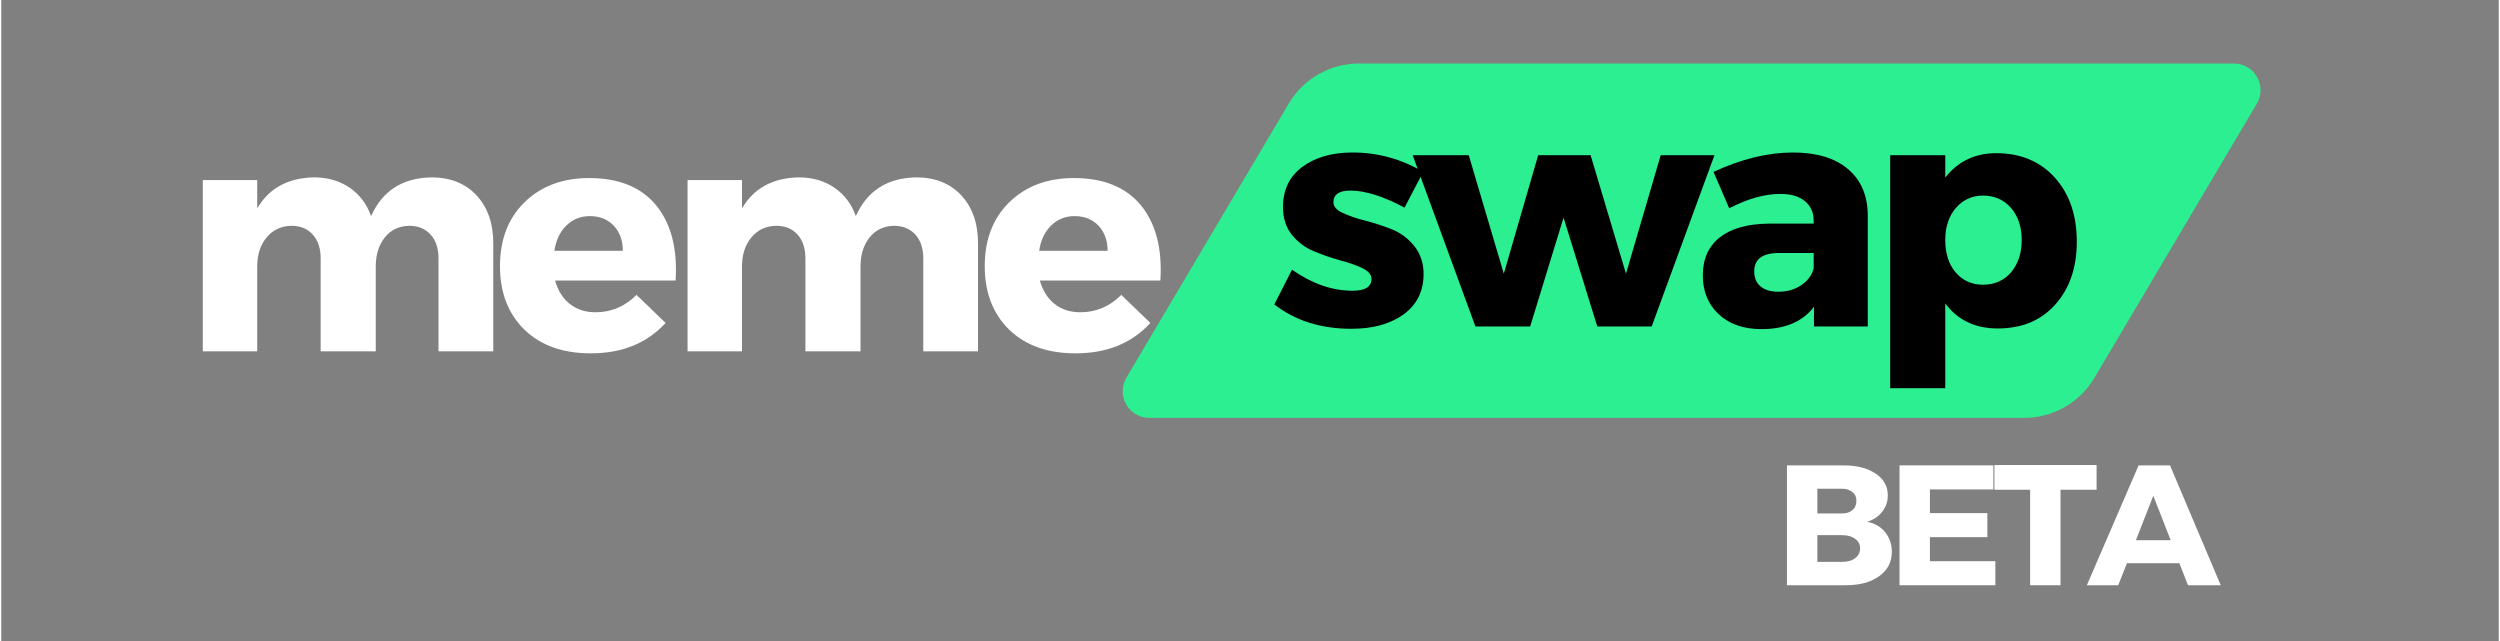 <svg xmlns="http://www.w3.org/2000/svg" xmlns:xlink="http://www.w3.org/1999/xlink" width="156" zoomAndPan="magnify" viewBox="0 0 116.88 30" height="40" preserveAspectRatio="xMidYMid meet" version="1.0"><rect x="0" y="0" width="116.88" height="30" fill="#808080" stroke="none"/><defs><g/><clipPath id="5e1d6d6604"><path d="M 52.453 2.973 L 105.758 2.973 L 105.758 19.555 L 52.453 19.555 Z M 52.453 2.973 " clip-rule="nonzero"/></clipPath><clipPath id="9eb4c498e9"><path d="M 63.539 2.973 L 104.492 2.973 C 104.938 2.973 105.352 3.211 105.57 3.602 C 105.793 3.988 105.789 4.465 105.562 4.848 L 97.961 17.68 C 97.273 18.84 96.023 19.555 94.676 19.555 L 53.723 19.555 C 53.277 19.555 52.863 19.316 52.645 18.926 C 52.422 18.539 52.426 18.062 52.652 17.68 L 60.254 4.848 C 60.941 3.684 62.191 2.973 63.539 2.973 Z M 63.539 2.973 " clip-rule="nonzero"/></clipPath></defs><g fill="#ffffff" fill-opacity="1"><g transform="translate(8.4, 16.442)"><g><path d="M 11.734 -8.141 C 12.617 -8.141 13.32 -7.859 13.844 -7.297 C 14.363 -6.734 14.625 -5.988 14.625 -5.062 L 14.625 0 L 12.062 0 L 12.062 -4.344 C 12.062 -4.82 11.938 -5.195 11.688 -5.469 C 11.438 -5.738 11.102 -5.875 10.688 -5.875 C 10.207 -5.863 9.828 -5.68 9.547 -5.328 C 9.266 -4.973 9.125 -4.52 9.125 -3.969 L 9.125 0 L 6.547 0 L 6.547 -4.344 C 6.547 -4.82 6.422 -5.195 6.172 -5.469 C 5.93 -5.738 5.598 -5.875 5.172 -5.875 C 4.691 -5.863 4.305 -5.68 4.016 -5.328 C 3.723 -4.973 3.578 -4.52 3.578 -3.969 L 3.578 0 L 1.031 0 L 1.031 -8.016 L 3.578 -8.016 L 3.578 -6.688 C 4.129 -7.633 5.016 -8.117 6.234 -8.141 C 6.879 -8.141 7.438 -7.977 7.906 -7.656 C 8.375 -7.332 8.707 -6.891 8.906 -6.328 C 9.438 -7.516 10.379 -8.117 11.734 -8.141 Z M 11.734 -8.141 "/></g></g></g><g fill="#ffffff" fill-opacity="1"><g transform="translate(22.98, 16.442)"><g><path d="M 4.531 -8.109 C 5.926 -8.109 6.973 -7.68 7.672 -6.828 C 8.367 -5.973 8.672 -4.801 8.578 -3.312 L 2.938 -3.312 C 3.07 -2.844 3.301 -2.477 3.625 -2.219 C 3.957 -1.957 4.359 -1.828 4.828 -1.828 C 5.566 -1.828 6.207 -2.098 6.75 -2.641 L 8.109 -1.328 C 7.242 -0.379 6.078 0.094 4.609 0.094 C 3.305 0.094 2.27 -0.273 1.5 -1.016 C 0.738 -1.766 0.359 -2.754 0.359 -3.984 C 0.359 -5.223 0.738 -6.219 1.5 -6.969 C 2.27 -7.727 3.281 -8.109 4.531 -8.109 Z M 2.906 -4.703 L 6.109 -4.703 C 6.109 -5.18 5.969 -5.57 5.688 -5.875 C 5.406 -6.176 5.031 -6.328 4.562 -6.328 C 4.125 -6.328 3.754 -6.176 3.453 -5.875 C 3.16 -5.582 2.977 -5.191 2.906 -4.703 Z M 2.906 -4.703 "/></g></g></g><g fill="#ffffff" fill-opacity="1"><g transform="translate(31.087, 16.442)"><g><path d="M 11.734 -8.141 C 12.617 -8.141 13.32 -7.859 13.844 -7.297 C 14.363 -6.734 14.625 -5.988 14.625 -5.062 L 14.625 0 L 12.062 0 L 12.062 -4.344 C 12.062 -4.82 11.938 -5.195 11.688 -5.469 C 11.438 -5.738 11.102 -5.875 10.688 -5.875 C 10.207 -5.863 9.828 -5.68 9.547 -5.328 C 9.266 -4.973 9.125 -4.52 9.125 -3.969 L 9.125 0 L 6.547 0 L 6.547 -4.344 C 6.547 -4.82 6.422 -5.195 6.172 -5.469 C 5.93 -5.738 5.598 -5.875 5.172 -5.875 C 4.691 -5.863 4.305 -5.68 4.016 -5.328 C 3.723 -4.973 3.578 -4.52 3.578 -3.969 L 3.578 0 L 1.031 0 L 1.031 -8.016 L 3.578 -8.016 L 3.578 -6.688 C 4.129 -7.633 5.016 -8.117 6.234 -8.141 C 6.879 -8.141 7.438 -7.977 7.906 -7.656 C 8.375 -7.332 8.707 -6.891 8.906 -6.328 C 9.438 -7.516 10.379 -8.117 11.734 -8.141 Z M 11.734 -8.141 "/></g></g></g><g fill="#ffffff" fill-opacity="1"><g transform="translate(45.667, 16.442)"><g><path d="M 4.531 -8.109 C 5.926 -8.109 6.973 -7.68 7.672 -6.828 C 8.367 -5.973 8.672 -4.801 8.578 -3.312 L 2.938 -3.312 C 3.07 -2.844 3.301 -2.477 3.625 -2.219 C 3.957 -1.957 4.359 -1.828 4.828 -1.828 C 5.566 -1.828 6.207 -2.098 6.75 -2.641 L 8.109 -1.328 C 7.242 -0.379 6.078 0.094 4.609 0.094 C 3.305 0.094 2.27 -0.273 1.5 -1.016 C 0.738 -1.766 0.359 -2.754 0.359 -3.984 C 0.359 -5.223 0.738 -6.219 1.5 -6.969 C 2.27 -7.727 3.281 -8.109 4.531 -8.109 Z M 2.906 -4.703 L 6.109 -4.703 C 6.109 -5.18 5.969 -5.57 5.688 -5.875 C 5.406 -6.176 5.031 -6.328 4.562 -6.328 C 4.125 -6.328 3.754 -6.176 3.453 -5.875 C 3.16 -5.582 2.977 -5.191 2.906 -4.703 Z M 2.906 -4.703 "/></g></g></g><g clip-path="url(#5e1d6d6604)"><g clip-path="url(#9eb4c498e9)"><path fill="#2cef91" d="M 51.543 2.973 L 106.664 2.973 L 106.664 19.555 L 51.543 19.555 Z M 51.543 2.973 " fill-opacity="1" fill-rule="nonzero"/></g></g><g fill="#000000" fill-opacity="1"><g transform="translate(59.344, 15.278)"><g><path d="M 3.891 -8.141 C 5.078 -8.141 6.18 -7.836 7.203 -7.234 L 6.328 -5.562 C 5.328 -6.094 4.484 -6.359 3.797 -6.359 C 3.266 -6.359 3 -6.176 3 -5.812 C 3 -5.613 3.145 -5.445 3.438 -5.312 C 3.727 -5.176 4.078 -5.055 4.484 -4.953 C 4.898 -4.848 5.316 -4.711 5.734 -4.547 C 6.148 -4.379 6.5 -4.117 6.781 -3.766 C 7.07 -3.41 7.219 -2.973 7.219 -2.453 C 7.219 -1.648 6.906 -1.02 6.281 -0.562 C 5.656 -0.113 4.844 0.109 3.844 0.109 C 2.414 0.109 1.211 -0.27 0.234 -1.031 L 1.062 -2.656 C 2 -2 2.941 -1.672 3.891 -1.672 C 4.484 -1.672 4.781 -1.852 4.781 -2.219 C 4.781 -2.426 4.633 -2.598 4.344 -2.734 C 4.062 -2.867 3.719 -2.988 3.312 -3.094 C 2.906 -3.207 2.5 -3.348 2.094 -3.516 C 1.688 -3.68 1.344 -3.938 1.062 -4.281 C 0.781 -4.625 0.641 -5.062 0.641 -5.594 C 0.641 -6.395 0.941 -7.02 1.547 -7.469 C 2.148 -7.914 2.93 -8.141 3.891 -8.141 Z M 3.891 -8.141 "/></g></g></g><g fill="#000000" fill-opacity="1"><g transform="translate(66.13, 15.278)"><g><path d="M 11.109 0 L 8.562 0 L 6.984 -5.094 L 5.422 0 L 2.859 0 L -0.078 -8.016 L 2.547 -8.016 L 4.188 -2.469 L 5.797 -8.016 L 8.25 -8.016 L 9.906 -2.469 L 11.531 -8.016 L 14.047 -8.016 Z M 11.109 0 "/></g></g></g><g fill="#000000" fill-opacity="1"><g transform="translate(79.226, 15.278)"><g><path d="M 4.625 -8.141 C 5.727 -8.141 6.582 -7.883 7.188 -7.375 C 7.801 -6.863 8.113 -6.148 8.125 -5.234 L 8.125 0 L 5.609 0 L 5.609 -0.922 C 5.078 -0.223 4.258 0.125 3.156 0.125 C 2.312 0.125 1.641 -0.109 1.141 -0.578 C 0.648 -1.047 0.406 -1.648 0.406 -2.391 C 0.406 -3.16 0.672 -3.754 1.203 -4.172 C 1.734 -4.586 2.492 -4.801 3.484 -4.812 L 5.594 -4.812 L 5.594 -4.938 C 5.594 -5.332 5.457 -5.641 5.188 -5.859 C 4.926 -6.086 4.539 -6.203 4.031 -6.203 C 3.301 -6.203 2.504 -5.977 1.641 -5.531 L 0.906 -7.234 C 2.207 -7.836 3.445 -8.141 4.625 -8.141 Z M 3.938 -1.625 C 4.344 -1.625 4.695 -1.723 5 -1.922 C 5.312 -2.129 5.508 -2.395 5.594 -2.719 L 5.594 -3.438 L 3.969 -3.438 C 3.195 -3.438 2.812 -3.148 2.812 -2.578 C 2.812 -2.273 2.91 -2.039 3.109 -1.875 C 3.305 -1.707 3.582 -1.625 3.938 -1.625 Z M 3.938 -1.625 "/></g></g></g><g fill="#000000" fill-opacity="1"><g transform="translate(87.306, 15.278)"><g><path d="M 6.062 -8.109 C 7.195 -8.109 8.109 -7.727 8.797 -6.969 C 9.484 -6.207 9.828 -5.207 9.828 -3.969 C 9.828 -2.75 9.488 -1.766 8.812 -1.016 C 8.145 -0.273 7.25 0.094 6.125 0.094 C 5.07 0.094 4.254 -0.297 3.672 -1.078 L 3.672 2.891 L 1.094 2.891 L 1.094 -8.016 L 3.672 -8.016 L 3.672 -6.969 C 4.266 -7.727 5.062 -8.109 6.062 -8.109 Z M 5.438 -1.953 C 5.977 -1.953 6.414 -2.145 6.75 -2.531 C 7.082 -2.926 7.25 -3.43 7.25 -4.047 C 7.25 -4.66 7.082 -5.16 6.75 -5.547 C 6.414 -5.93 5.977 -6.125 5.438 -6.125 C 4.926 -6.125 4.504 -5.93 4.172 -5.547 C 3.836 -5.16 3.672 -4.66 3.672 -4.047 C 3.672 -3.422 3.832 -2.914 4.156 -2.531 C 4.488 -2.145 4.914 -1.953 5.438 -1.953 Z M 5.438 -1.953 "/></g></g></g><g fill="#ffffff" fill-opacity="1"><g transform="translate(83.008, 27.389)"><g><path d="M 0.562 -5.609 L 3.219 -5.609 C 3.844 -5.609 4.344 -5.477 4.719 -5.219 C 5.094 -4.969 5.281 -4.629 5.281 -4.203 C 5.281 -3.91 5.191 -3.656 5.016 -3.438 C 4.848 -3.219 4.613 -3.062 4.312 -2.969 C 4.664 -2.906 4.945 -2.742 5.156 -2.484 C 5.363 -2.223 5.469 -1.914 5.469 -1.562 C 5.469 -1.082 5.27 -0.703 4.875 -0.422 C 4.488 -0.141 3.969 0 3.312 0 L 0.562 0 Z M 1.984 -4.516 L 1.984 -3.359 L 3.141 -3.359 C 3.348 -3.359 3.508 -3.41 3.625 -3.516 C 3.75 -3.617 3.812 -3.766 3.812 -3.953 C 3.812 -4.129 3.75 -4.266 3.625 -4.359 C 3.508 -4.461 3.348 -4.516 3.141 -4.516 Z M 1.984 -2.344 L 1.984 -1.094 L 3.141 -1.094 C 3.398 -1.094 3.602 -1.148 3.75 -1.266 C 3.906 -1.379 3.984 -1.535 3.984 -1.734 C 3.984 -1.922 3.906 -2.066 3.75 -2.172 C 3.602 -2.285 3.398 -2.344 3.141 -2.344 Z M 1.984 -2.344 "/></g></g></g><g fill="#ffffff" fill-opacity="1"><g transform="translate(88.276, 27.389)"><g><path d="M 4.953 -4.484 L 1.984 -4.484 L 1.984 -3.375 L 4.672 -3.375 L 4.672 -2.25 L 1.984 -2.25 L 1.984 -1.125 L 5.047 -1.125 L 5.047 0 L 0.562 0 L 0.562 -5.609 L 4.953 -5.609 Z M 4.953 -4.484 "/></g></g></g><g fill="#ffffff" fill-opacity="1"><g transform="translate(93.216, 27.389)"><g><path d="M 4.844 -4.469 L 3.156 -4.469 L 3.156 0 L 1.734 0 L 1.734 -4.469 L 0.062 -4.469 L 0.062 -5.625 L 4.844 -5.625 Z M 4.844 -4.469 "/></g></g></g><g fill="#ffffff" fill-opacity="1"><g transform="translate(97.652, 27.389)"><g><path d="M 4.281 -1.031 L 1.828 -1.031 L 1.422 0 L -0.047 0 L 2.375 -5.609 L 3.844 -5.609 L 6.219 0 L 4.688 0 Z M 3.875 -2.109 L 3.062 -4.188 L 2.25 -2.109 Z M 3.875 -2.109 "/></g></g></g></svg>